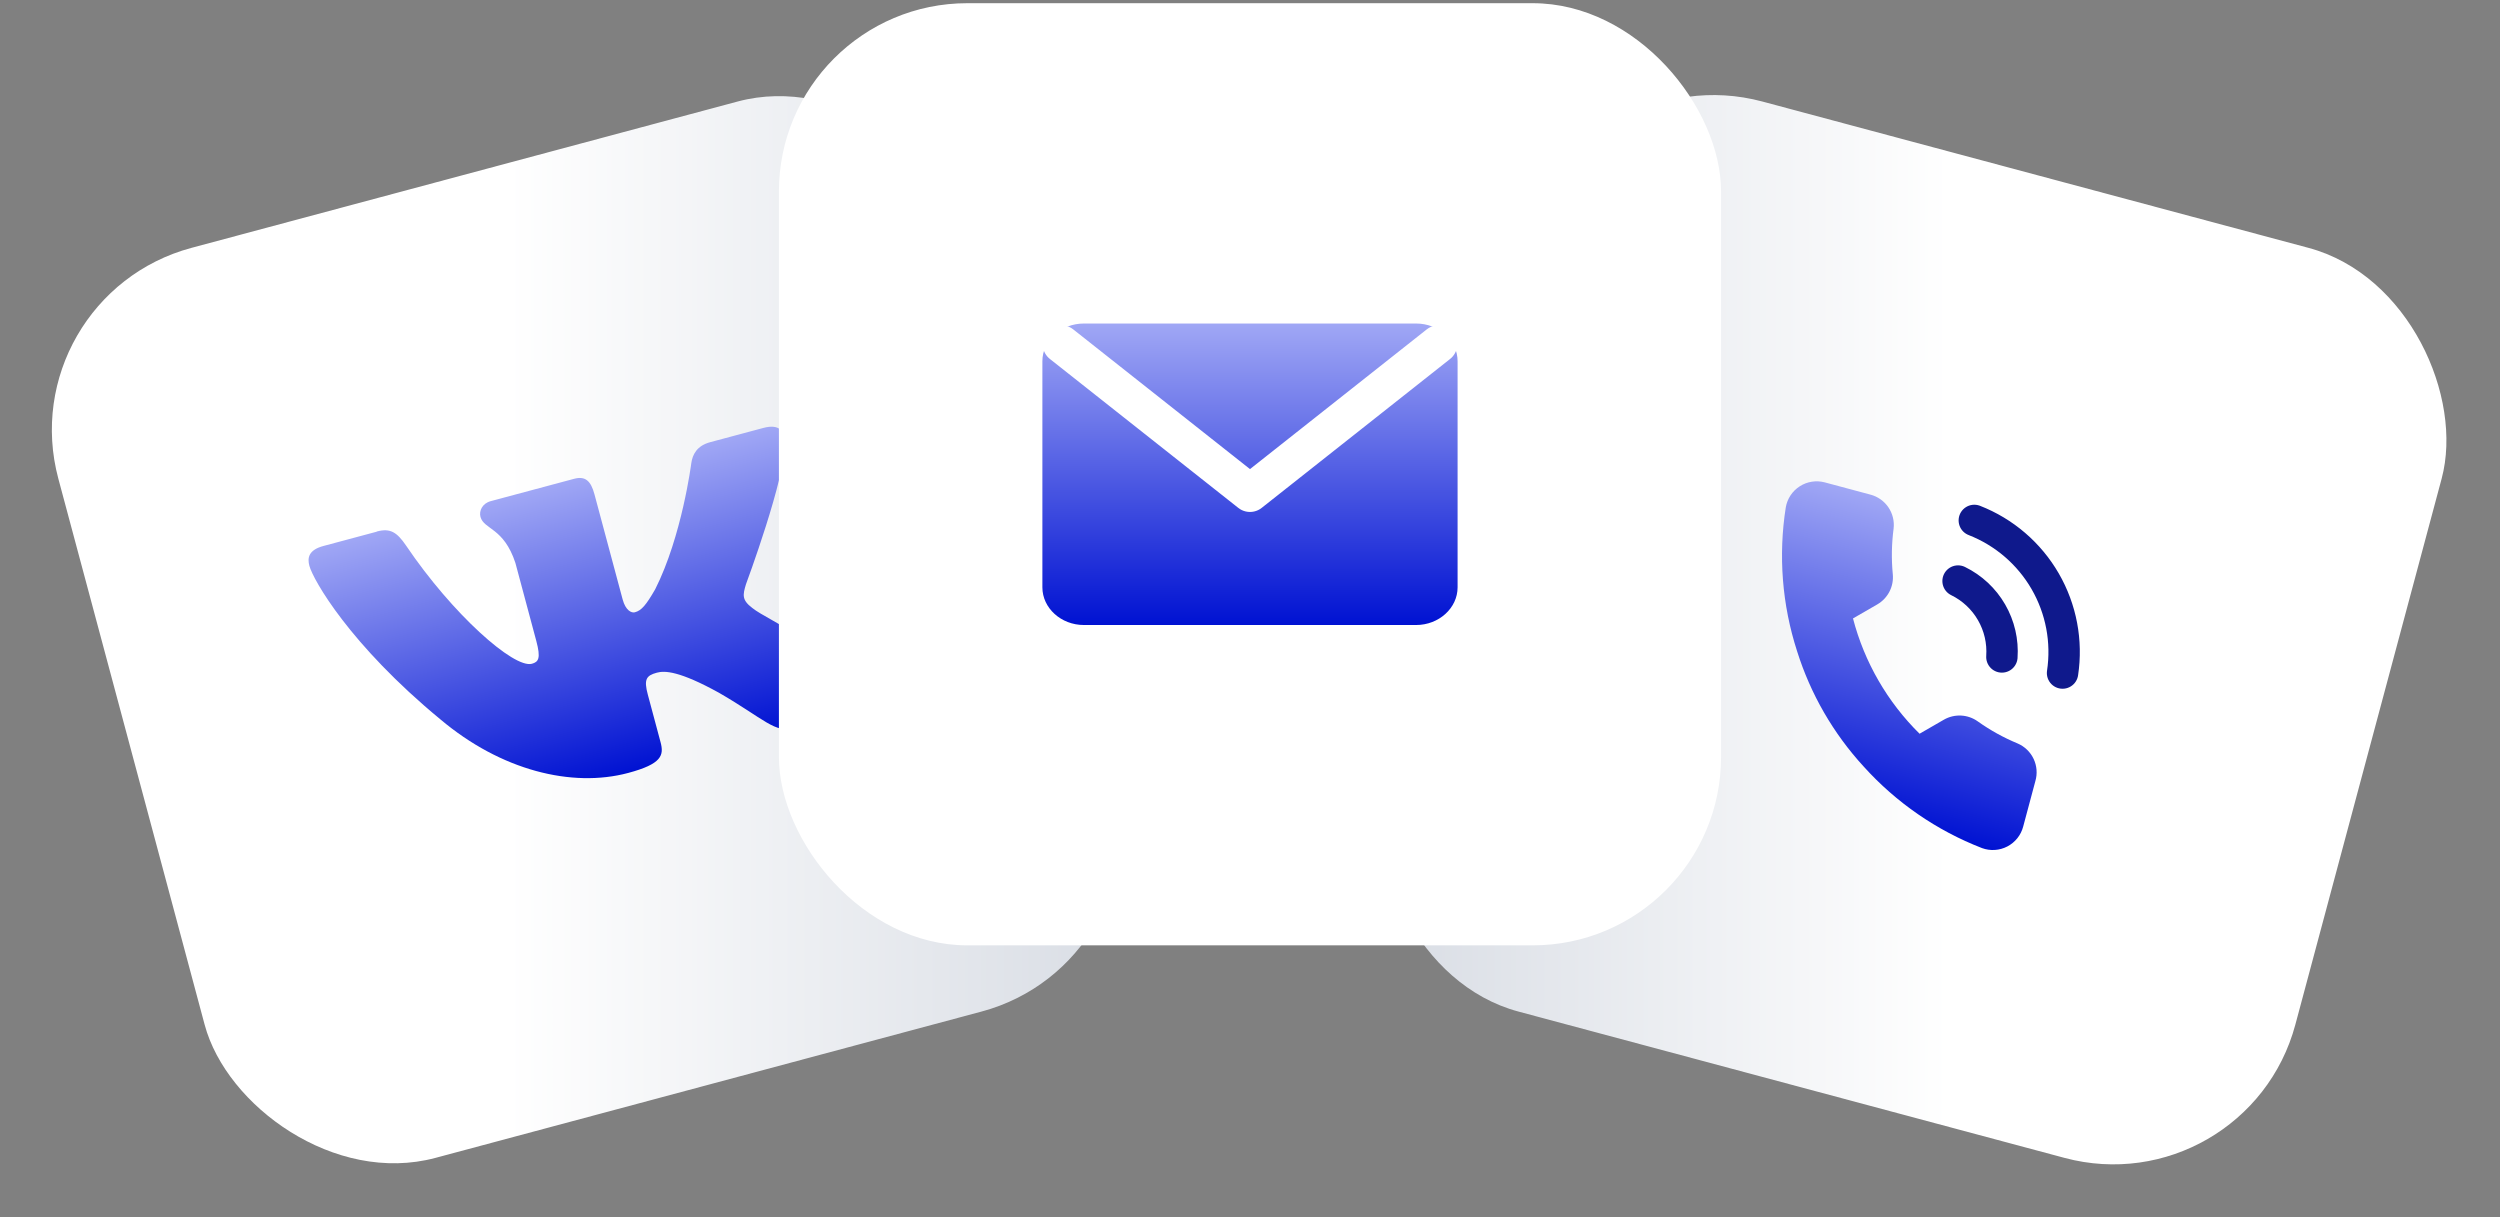 <?xml version="1.0" encoding="UTF-8"?>
<svg xmlns="http://www.w3.org/2000/svg" width="191" height="93" viewBox="0 0 191 93" fill="none">
  <rect x="0" y="0" width="191" height="93" fill="#808080" stroke="none"/>
  <rect x="120.74" y="4.031" width="71.981" height="71.981" rx="14.396" transform="rotate(15 120.74 4.031)" fill="url(#paint0_linear_3035_2665)"></rect>
  <path d="M155.5 59.681L154.57 63.155C154.485 63.478 154.333 63.779 154.125 64.04C153.916 64.301 153.656 64.515 153.36 64.67C153.064 64.824 152.739 64.915 152.405 64.936C152.072 64.958 151.738 64.909 151.425 64.794C147.965 63.452 144.869 61.318 142.384 58.562C140.063 56.034 138.327 53.027 137.298 49.753C136.151 46.207 135.855 42.442 136.434 38.761C136.49 38.433 136.615 38.12 136.799 37.843C136.983 37.566 137.223 37.33 137.504 37.151C137.784 36.971 138.099 36.852 138.428 36.801C138.757 36.75 139.093 36.768 139.414 36.854L142.888 37.785C143.451 37.93 143.943 38.275 144.271 38.755C144.599 39.236 144.741 39.819 144.67 40.397C144.519 41.548 144.498 42.712 144.609 43.868C144.654 44.324 144.567 44.783 144.358 45.192C144.15 45.6 143.829 45.94 143.433 46.172L141.569 47.248C142.44 50.589 144.197 53.632 146.655 56.057L148.519 54.981C148.917 54.754 149.372 54.646 149.83 54.669C150.288 54.693 150.729 54.847 151.102 55.114C152.048 55.788 153.066 56.352 154.139 56.797C154.68 57.027 155.118 57.448 155.369 57.98C155.62 58.511 155.667 59.117 155.5 59.681Z" fill="url(#paint1_linear_3035_2665)"></path>
  <path d="M149.596 44.392C150.668 44.916 151.559 45.747 152.155 46.781C152.752 47.814 153.027 49.001 152.944 50.191M150.837 39.76C153.117 40.651 155.026 42.29 156.251 44.409C157.476 46.528 157.944 49.001 157.579 51.421" stroke="#0F198C" stroke-width="2.398" stroke-linecap="round" stroke-linejoin="round"></path>
  <rect x="0.73" y="22.661" width="71.981" height="71.981" rx="14.396" transform="rotate(-15 0.73 22.661)" fill="url(#paint2_linear_3035_2665)"></rect>
  <path fill-rule="evenodd" clip-rule="evenodd" d="M28.771 40.624L24.719 41.71C23.561 42.02 23.475 42.626 23.636 43.228C23.925 44.305 26.727 49.251 33.642 54.956C38.276 58.865 43.699 60.204 47.994 59.053C50.577 58.361 50.734 57.699 50.467 56.703L49.493 53.067C49.183 51.909 49.364 51.612 50.186 51.392C50.788 51.23 51.899 51.255 54.928 52.926C58.408 54.935 59.192 56.053 60.743 55.637L64.796 54.551C65.954 54.241 66.378 53.507 65.735 52.45C65.06 51.415 63.308 50.11 61.047 48.618C59.799 47.761 58.064 46.935 57.474 46.448C56.664 45.834 56.748 45.451 56.99 44.642C56.99 44.642 60.07 36.358 59.947 33.859C59.972 32.934 59.546 32.365 58.319 32.694L54.266 33.78C53.236 34.056 52.907 34.728 52.813 35.398C52.813 35.398 52.099 40.976 50.056 45.023C49.361 46.227 49.013 46.643 48.503 46.779C48.248 46.847 47.797 46.646 47.568 45.789L45.417 37.764C45.141 36.734 44.716 36.351 43.859 36.581L37.491 38.287C36.842 38.461 36.587 39.038 36.708 39.49C36.969 40.462 38.49 40.303 39.376 43.007L40.974 48.97C41.324 50.279 41.155 50.572 40.634 50.712C39.256 51.081 34.568 46.926 31.032 41.694C30.337 40.676 29.834 40.327 28.792 40.606L28.771 40.624Z" fill="url(#paint3_linear_3035_2665)"></path>
  <rect x="59.509" y="0.244" width="71.981" height="71.981" rx="14.396" fill="white"></rect>
  <path d="M82.81 24.717H108.188C109.932 24.717 111.36 26.013 111.36 27.596V44.872C111.36 46.455 109.932 47.751 108.188 47.751H82.81C81.065 47.751 79.638 46.455 79.638 44.872V27.596C79.638 26.013 81.065 24.717 82.81 24.717Z" fill="url(#paint4_linear_3035_2665)"></path>
  <path d="M109.896 26.294L95.499 37.674L81.103 26.294" stroke="white" stroke-width="2.879" stroke-linecap="round" stroke-linejoin="round"></path>
  <defs>
    <linearGradient id="paint0_linear_3035_2665" x1="157.23" y1="31.166" x2="118.162" y2="41.634" gradientUnits="userSpaceOnUse">
      <stop stop-color="white"></stop>
      <stop offset="1" stop-color="#DBDFE6"></stop>
    </linearGradient>
    <linearGradient id="paint1_linear_3035_2665" x1="148.615" y1="39.319" x2="142.432" y2="62.395" gradientUnits="userSpaceOnUse">
      <stop stop-color="#A0A7F5"></stop>
      <stop offset="1" stop-color="#0012D2"></stop>
    </linearGradient>
    <linearGradient id="paint2_linear_3035_2665" x1="32.491" y1="51.063" x2="75.142" y2="62.491" gradientUnits="userSpaceOnUse">
      <stop stop-color="white"></stop>
      <stop offset="1" stop-color="#DBDFE6"></stop>
    </linearGradient>
    <linearGradient id="paint3_linear_3035_2665" x1="41.86" y1="37.104" x2="47.758" y2="59.117" gradientUnits="userSpaceOnUse">
      <stop stop-color="#A0A7F5"></stop>
      <stop offset="1" stop-color="#0012D2"></stop>
    </linearGradient>
    <linearGradient id="paint4_linear_3035_2665" x1="95.499" y1="24.717" x2="95.499" y2="47.751" gradientUnits="userSpaceOnUse">
      <stop stop-color="#A0A7F5"></stop>
      <stop offset="1" stop-color="#0012D2"></stop>
    </linearGradient>
  </defs>
</svg>
